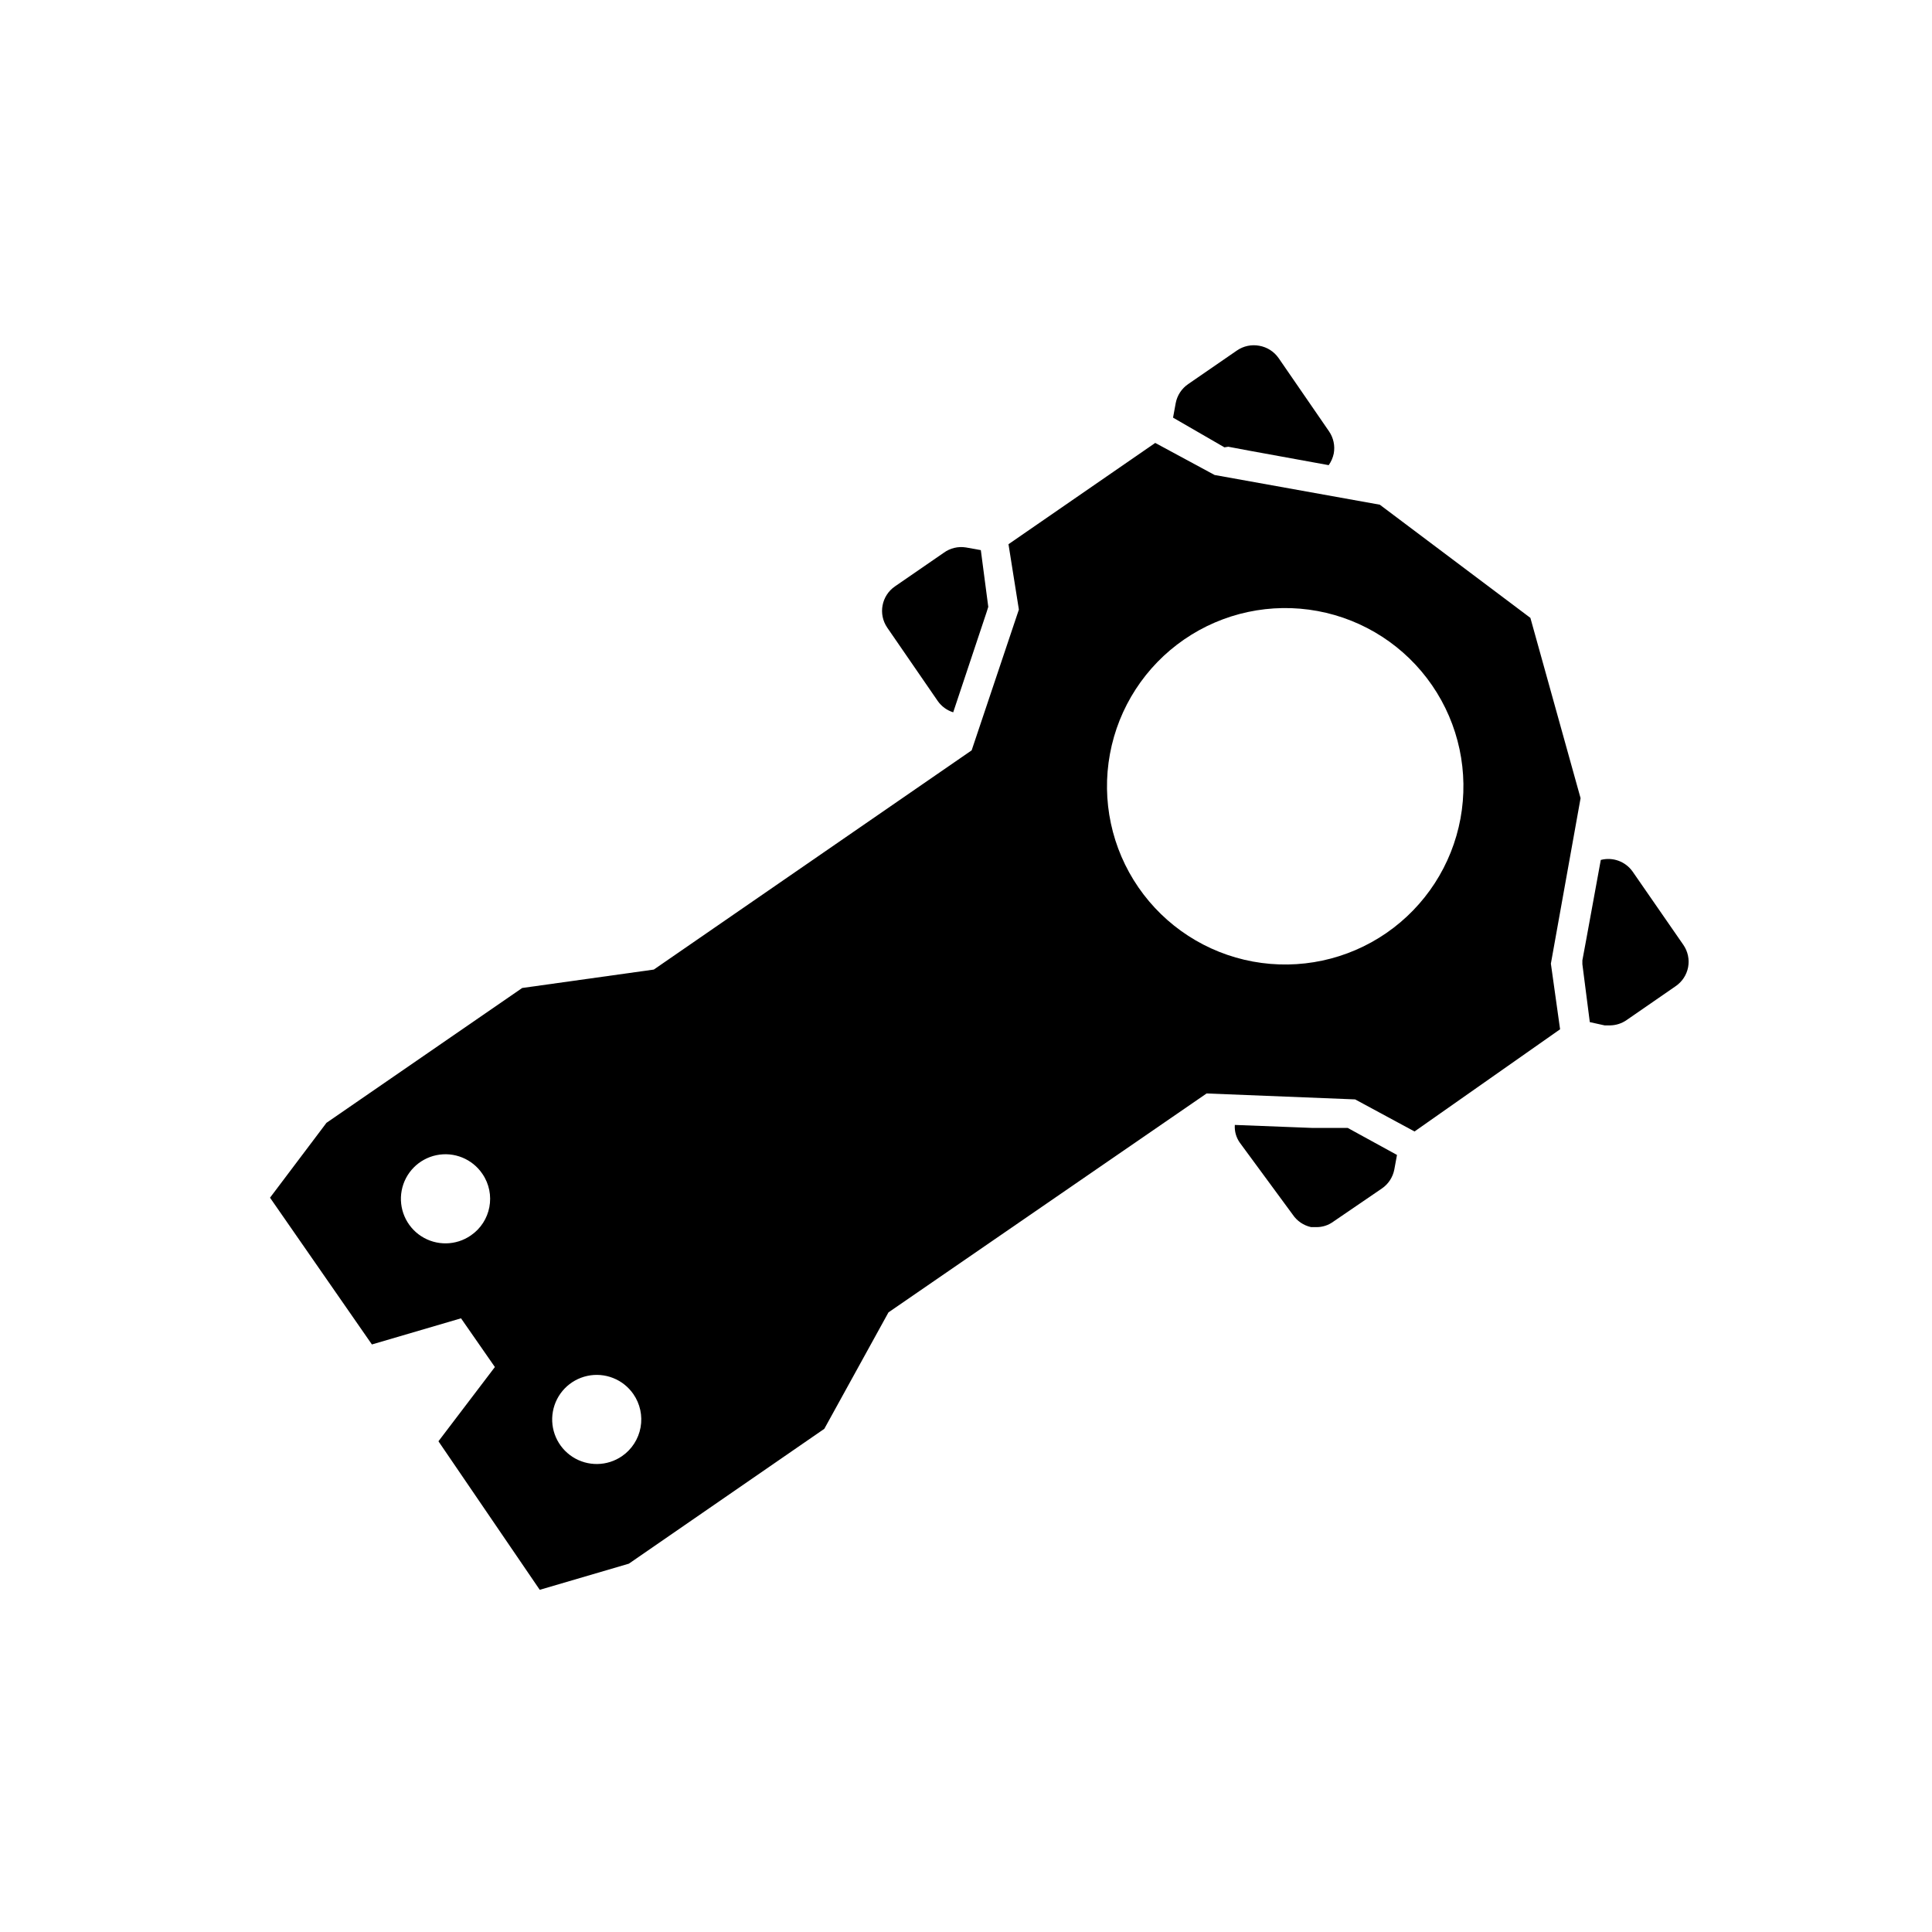 <?xml version="1.0" encoding="UTF-8"?>
<!-- Uploaded to: SVG Repo, www.svgrepo.com, Generator: SVG Repo Mixer Tools -->
<svg fill="#000000" width="800px" height="800px" version="1.1" viewBox="144 144 512 512" xmlns="http://www.w3.org/2000/svg">
 <g>
  <path d="m491.47 469.2h1.418-0.004c1.586 0.008 3.129-0.488 4.41-1.418l12.91-8.816c1.727-1.176 2.914-2.988 3.305-5.039l0.707-3.856-13.066-7.164h-9.523l-20.387-0.789c-0.113 1.684 0.359 3.352 1.336 4.723l14.012 19.051c1.137 1.691 2.887 2.879 4.883 3.309z"/>
  <path d="m569.25 415.74h1.418c1.578-0.02 3.113-0.512 4.41-1.418l12.988-8.973c1.727-1.176 2.914-2.988 3.305-5.039 0.383-2.055-0.07-4.18-1.258-5.902l-13.461-19.445c-1.895-2.676-5.25-3.902-8.426-3.07l-3.856 21.098-1.023 5.512v1.023l1.969 15.348z"/>
  <path d="m394.09 290.5-12.91 8.895c-3.586 2.457-4.504 7.356-2.047 10.941l13.383 19.445c0.996 1.422 2.438 2.473 4.094 2.988l6.457-19.363 2.363-7.086 0.473-1.496-1.973-15.035-3.938-0.707h0.004c-2.078-0.336-4.207 0.172-5.906 1.418z"/>
  <path d="m469.51 262.39 5.434 1.023 21.176 3.856v0.004c0.648-0.922 1.105-1.969 1.336-3.07 0.383-2.059-0.07-4.184-1.258-5.906l-13.383-19.445v0.004c-1.207-1.715-3.051-2.879-5.117-3.231-2.059-0.379-4.18 0.074-5.902 1.262l-12.91 8.895c-1.727 1.176-2.918 2.988-3.309 5.039l-0.707 3.856 13.617 7.871z"/>
  <path d="m509.66 277.75-43.77-7.871-15.742-8.5-38.887 26.844 2.754 17.316-12.516 37.312-84.23 58.094-34.875 4.879-51.875 35.738-14.957 19.84 27 38.891 23.617-6.926 8.973 12.91-14.957 19.676 26.844 39.363 23.617-6.926 51.797-35.738 17.004-30.859 84.309-58.016 39.359 1.574 15.742 8.5 38.574-27.082-2.441-17.398 7.871-43.848-13.301-47.781zm-240.88 193.65c-3.938 2.731-9.137 2.809-13.156 0.203-4.019-2.609-6.062-7.387-5.176-12.094 0.887-4.707 4.531-8.414 9.223-9.379 4.691-0.965 9.504 1 12.18 4.973 3.648 5.348 2.273 12.645-3.07 16.297zm40.07 58.488h-0.004c-3.926 2.711-9.102 2.793-13.113 0.203-4.008-2.59-6.066-7.336-5.211-12.031 0.852-4.699 4.449-8.418 9.113-9.43 4.664-1.012 9.48 0.887 12.203 4.805 1.789 2.578 2.481 5.762 1.918 8.848s-2.328 5.824-4.91 7.606zm202.54-138.62c-10.316 7.109-23.035 9.824-35.359 7.555-12.32-2.269-23.234-9.344-30.34-19.664-7.106-10.32-9.82-23.043-7.543-35.363 2.273-12.32 9.352-23.234 19.672-30.336 10.324-7.102 23.043-9.809 35.367-7.531 12.32 2.281 23.23 9.359 30.328 19.688 7.09 10.312 9.797 23.023 7.523 35.332-2.273 12.312-9.34 23.215-19.648 30.32z"/>
 </g>
</svg>